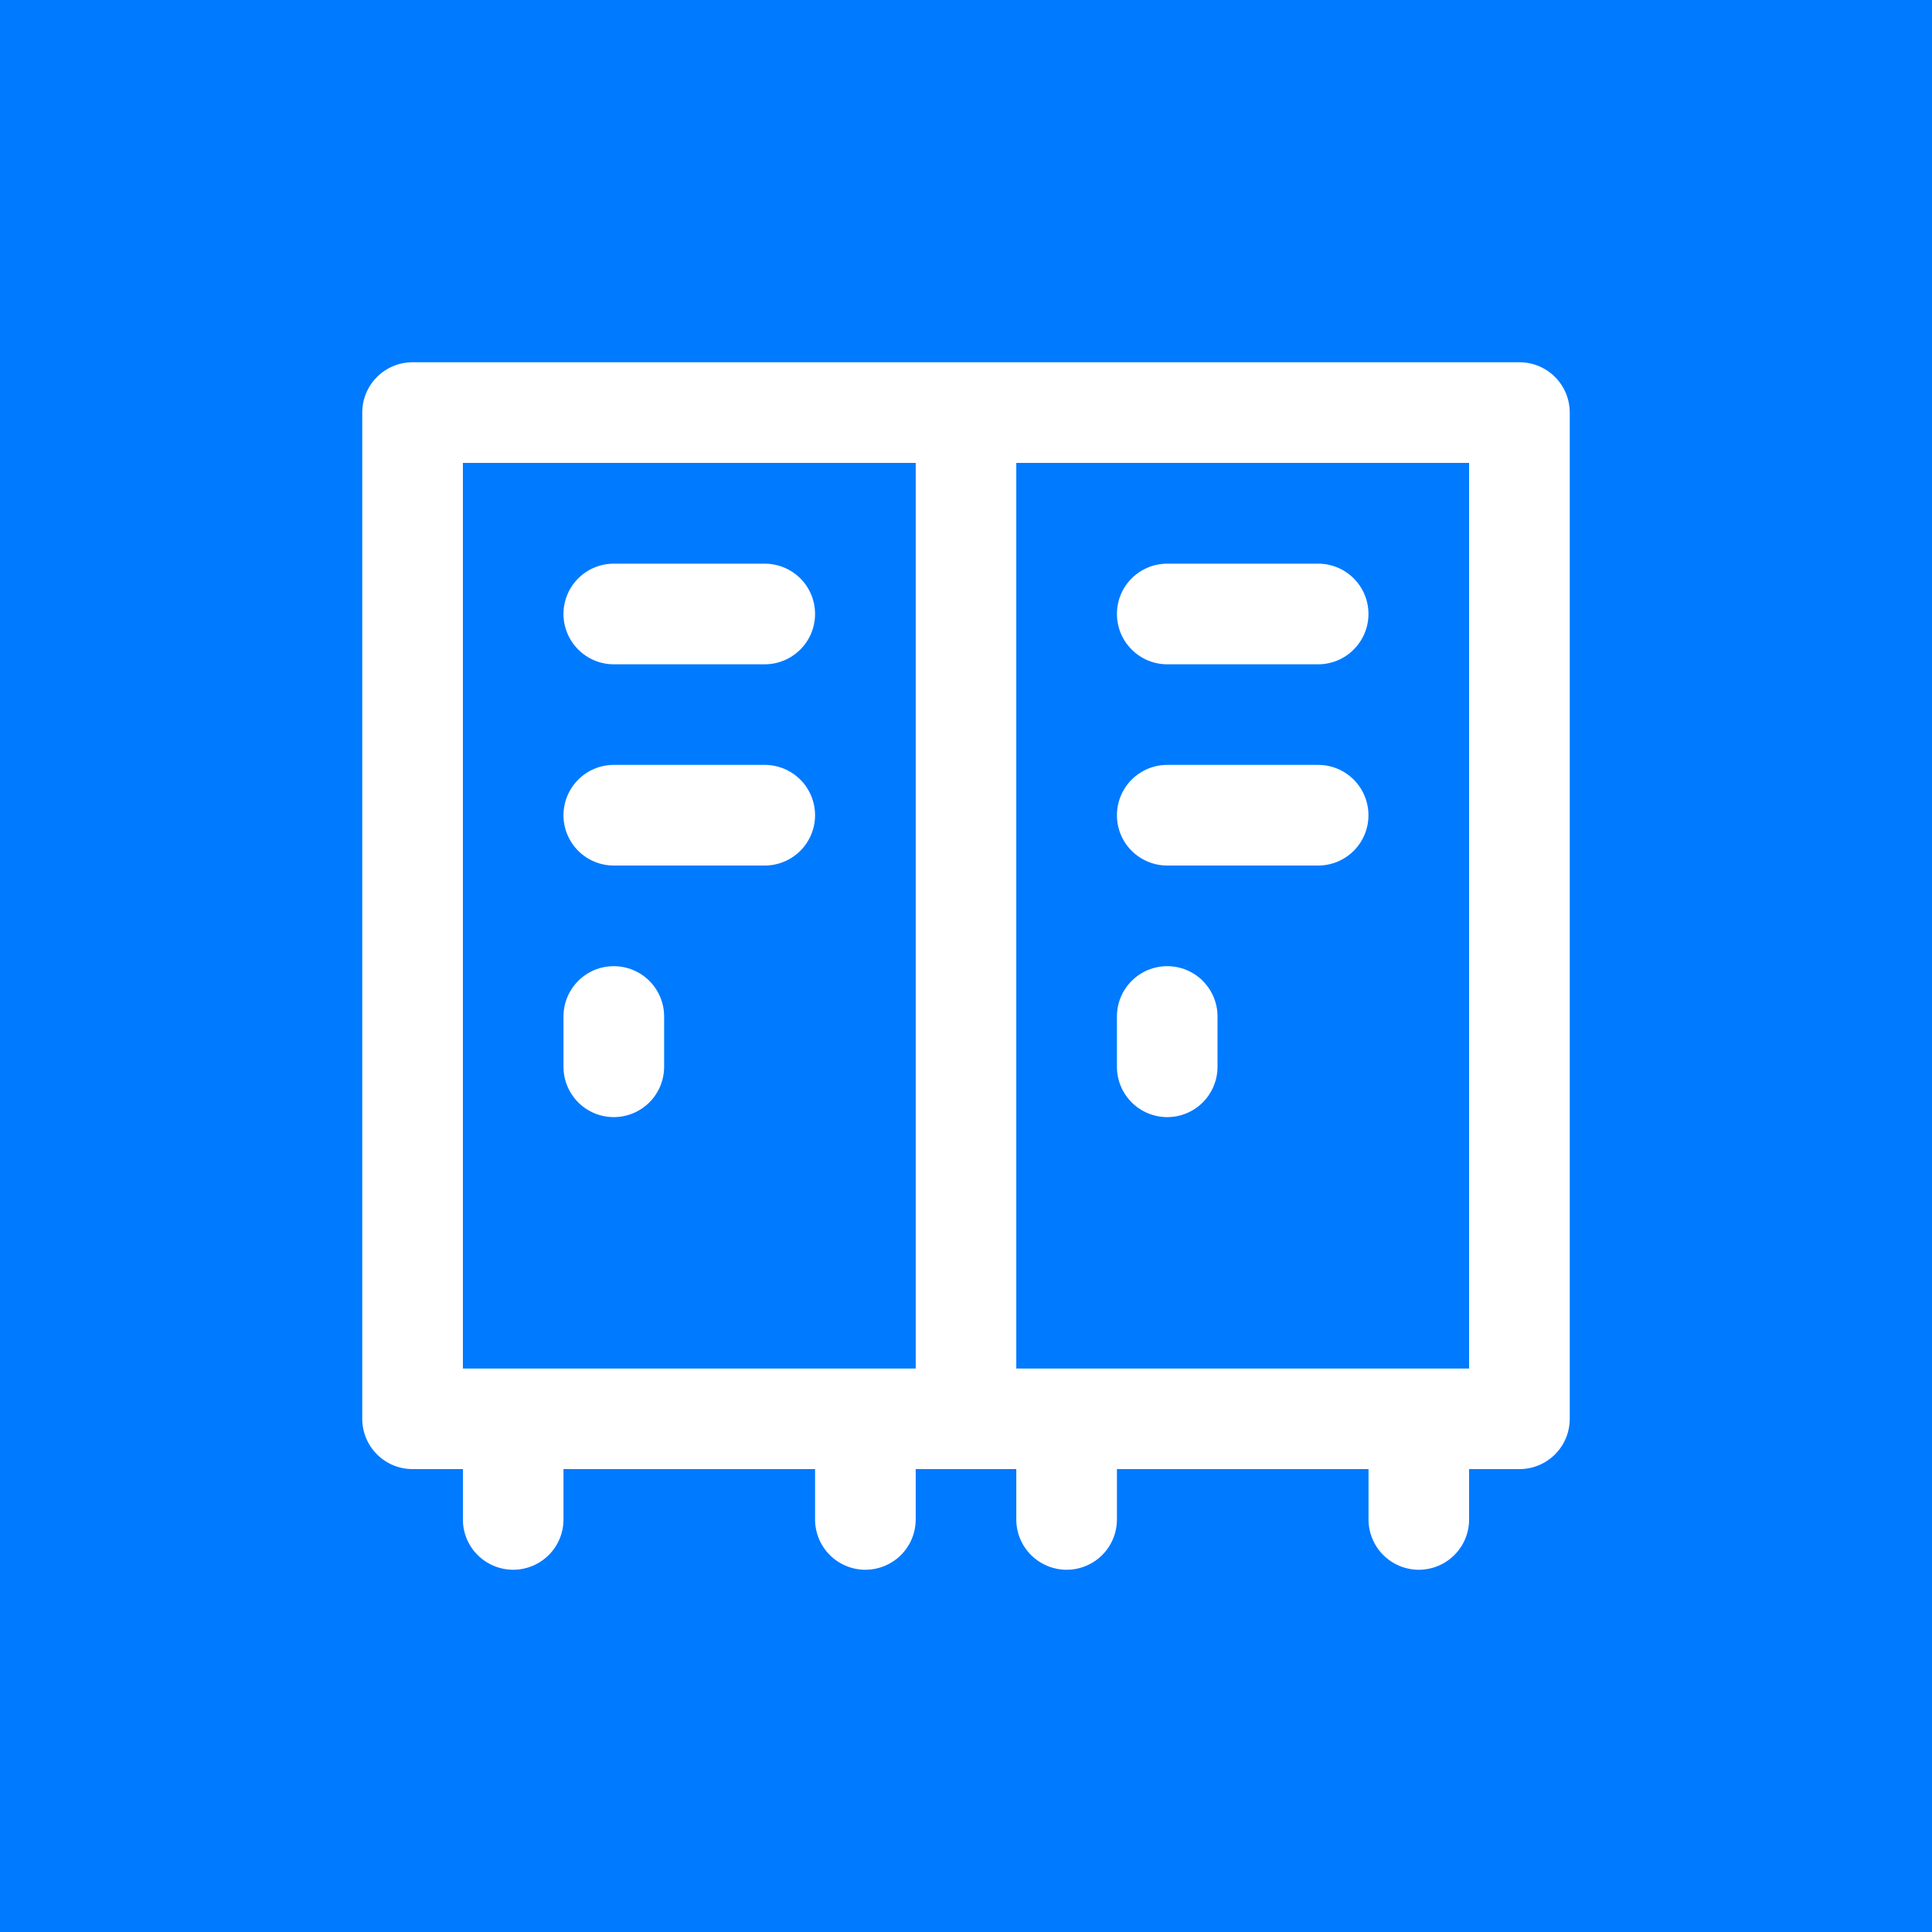 <svg width="32" height="32" viewBox="0 0 32 32" fill="none" xmlns="http://www.w3.org/2000/svg">
<rect width="32" height="32" fill="#007AFF"/>
<path d="M10.166 11.003H12.666C12.887 11.003 13.099 10.915 13.256 10.758C13.412 10.602 13.5 10.39 13.5 10.169C13.5 9.948 13.412 9.736 13.256 9.58C13.099 9.424 12.887 9.336 12.666 9.336H10.166C9.945 9.336 9.733 9.424 9.577 9.58C9.421 9.736 9.333 9.948 9.333 10.169C9.333 10.39 9.421 10.602 9.577 10.758C9.733 10.915 9.945 11.003 10.166 11.003ZM10.166 14.336H12.666C12.887 14.336 13.099 14.248 13.256 14.092C13.412 13.936 13.5 13.724 13.5 13.503C13.5 13.282 13.412 13.07 13.256 12.913C13.099 12.757 12.887 12.669 12.666 12.669H10.166C9.945 12.669 9.733 12.757 9.577 12.913C9.421 13.07 9.333 13.282 9.333 13.503C9.333 13.724 9.421 13.936 9.577 14.092C9.733 14.248 9.945 14.336 10.166 14.336Z" fill="white"/>
<path d="M25.167 6H6.833C6.612 6 6.4 6.088 6.244 6.244C6.088 6.4 6 6.612 6 6.833V23.5C6 23.721 6.088 23.933 6.244 24.089C6.4 24.245 6.612 24.333 6.833 24.333H7.667V25.167C7.667 25.388 7.754 25.6 7.911 25.756C8.067 25.912 8.279 26 8.5 26C8.721 26 8.933 25.912 9.089 25.756C9.246 25.6 9.333 25.388 9.333 25.167V24.333H13.5V25.167C13.5 25.388 13.588 25.6 13.744 25.756C13.9 25.912 14.112 26 14.333 26C14.554 26 14.766 25.912 14.923 25.756C15.079 25.6 15.167 25.388 15.167 25.167V24.333H16.833V25.167C16.833 25.388 16.921 25.6 17.077 25.756C17.234 25.912 17.446 26 17.667 26C17.888 26 18.1 25.912 18.256 25.756C18.412 25.6 18.5 25.388 18.5 25.167V24.333H22.667V25.167C22.667 25.388 22.755 25.6 22.911 25.756C23.067 25.912 23.279 26 23.5 26C23.721 26 23.933 25.912 24.089 25.756C24.245 25.6 24.333 25.388 24.333 25.167V24.333H25.167C25.388 24.333 25.6 24.245 25.756 24.089C25.912 23.933 26 23.721 26 23.5V6.833C26 6.612 25.912 6.4 25.756 6.244C25.6 6.088 25.388 6 25.167 6ZM7.667 7.667H15.167V22.667H7.667V7.667ZM24.333 22.667H16.833V7.667H24.333V22.667Z" fill="white"/>
<path d="M19.333 11.003H21.833C22.054 11.003 22.266 10.915 22.422 10.758C22.578 10.602 22.666 10.39 22.666 10.169C22.666 9.948 22.578 9.736 22.422 9.58C22.266 9.424 22.054 9.336 21.833 9.336H19.333C19.112 9.336 18.9 9.424 18.744 9.58C18.587 9.736 18.5 9.948 18.5 10.169C18.5 10.39 18.587 10.602 18.744 10.758C18.9 10.915 19.112 11.003 19.333 11.003ZM19.333 14.336H21.833C22.054 14.336 22.266 14.248 22.422 14.092C22.578 13.936 22.666 13.724 22.666 13.503C22.666 13.282 22.578 13.07 22.422 12.913C22.266 12.757 22.054 12.669 21.833 12.669H19.333C19.112 12.669 18.9 12.757 18.744 12.913C18.587 13.07 18.5 13.282 18.5 13.503C18.5 13.724 18.587 13.936 18.744 14.092C18.9 14.248 19.112 14.336 19.333 14.336ZM10.166 18.503C10.387 18.503 10.599 18.415 10.756 18.259C10.912 18.102 11 17.89 11 17.669V16.836C11 16.615 10.912 16.403 10.756 16.247C10.599 16.09 10.387 16.003 10.166 16.003C9.945 16.003 9.733 16.09 9.577 16.247C9.421 16.403 9.333 16.615 9.333 16.836V17.669C9.333 17.89 9.421 18.102 9.577 18.259C9.733 18.415 9.945 18.503 10.166 18.503ZM19.333 18.503C19.554 18.503 19.766 18.415 19.922 18.259C20.078 18.102 20.166 17.89 20.166 17.669V16.836C20.166 16.615 20.078 16.403 19.922 16.247C19.766 16.09 19.554 16.003 19.333 16.003C19.112 16.003 18.9 16.09 18.744 16.247C18.587 16.403 18.5 16.615 18.5 16.836V17.669C18.5 17.89 18.587 18.102 18.744 18.259C18.9 18.415 19.112 18.503 19.333 18.503Z" fill="white"/>
</svg>
